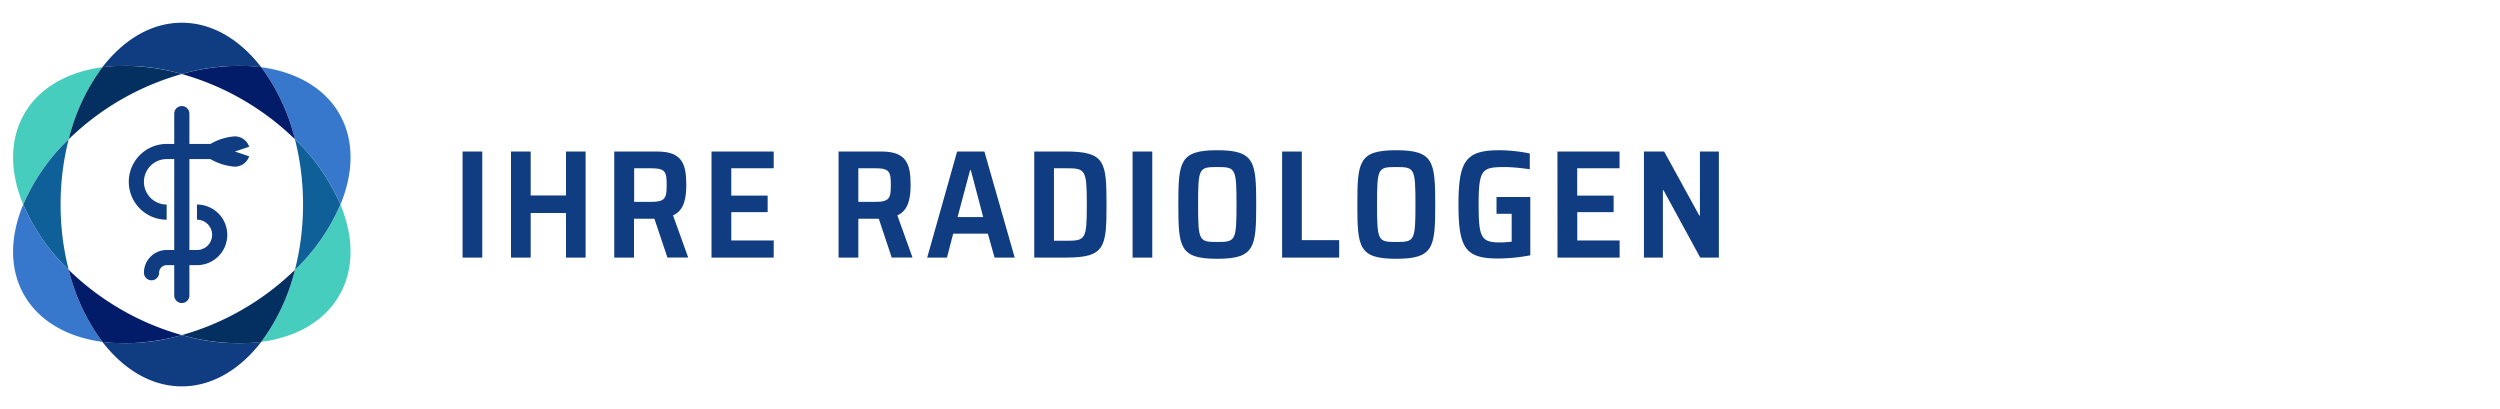<svg xmlns="http://www.w3.org/2000/svg" width="330" height="54" viewBox="0 0 330 54" role="img"
     aria-describedby="logo-title logo-desc">
  <title id="logo-title">Ihre Radiologen</title>
  <desc id="logo-desc">Logo: Ihre Radiologen</desc>
  <defs>
    <style>
      .cls-1{fill:#103c82;}
      .cls-2{fill:#3778cd;}
      .cls-3{fill:#46cdbe;}
      .cls-4{fill:#0f6099;}
      .cls-5{fill:#031c69;}
      .cls-6{fill:#043061;}
    </style>
  </defs>
  <path class="cls-1"
        d="M22,27v2a5,5,0,0,1,0-10h1V15a1,1,0,0,1,2,0v4h2.78A7.42,7.42,0,0,1,31,18a2,2,0,0,1,1.89,1.37L31,20l1.89.63A2,2,0,0,1,31,22a7.42,7.42,0,0,1-3.22-1H25V33h1a2,2,0,0,0,0-4V27a4,4,0,0,1,0,8H25v4a1,1,0,0,1-2,0V35H22a1,1,0,0,0-1,1,1,1,0,0,1-2,0,3,3,0,0,1,3-3h1V21H22a3,3,0,0,0,0,6Z"/>
  <path class="cls-2"
        d="M44.94,27c1.76-4.26,1.85-8.53-.16-12S39,9.48,34.48,8.87a26.5,26.5,0,0,1,4.45,9.51A26.36,26.36,0,0,1,44.94,27Z"/>
  <path class="cls-2"
        d="M3.06,27c-1.76,4.26-1.85,8.53.16,12S9,44.52,13.52,45.13a26.5,26.5,0,0,1-4.45-9.51A26.36,26.36,0,0,1,3.06,27Z"/>
  <path class="cls-3"
        d="M9.07,18.38a26.5,26.5,0,0,1,4.45-9.51C9,9.48,5.22,11.53,3.22,15S1.3,22.74,3.06,27A26.36,26.36,0,0,1,9.07,18.38Z"/>
  <path class="cls-3"
        d="M38.93,35.62a26.5,26.5,0,0,1-4.45,9.51c4.56-.61,8.3-2.66,10.3-6.13s1.92-7.74.16-12A26.36,26.36,0,0,1,38.93,35.62Z"/>
  <path class="cls-4"
        d="M38.93,18.38A34.61,34.61,0,0,1,40,27h0a34.61,34.61,0,0,1-1.07,8.62,26.36,26.36,0,0,0,6-8.62,26.36,26.36,0,0,0-6-8.62"/>
  <path class="cls-1"
        d="M24,9.77a26.51,26.51,0,0,1,10.48-.9C31.67,5.22,28,3,24,3S16.33,5.22,13.52,8.87A26.51,26.51,0,0,1,24,9.77Z"/>
  <path class="cls-1"
        d="M24,44.23a26.51,26.51,0,0,1-10.48.9C16.33,48.78,20,51,24,51s7.67-2.22,10.48-5.87A26.51,26.51,0,0,1,24,44.23Z"/>
  <path class="cls-5"
        d="M9.07,35.62a26.5,26.5,0,0,0,4.45,9.51,23.17,23.17,0,0,0,2.93.18A28.43,28.43,0,0,0,24,44.23a34.51,34.51,0,0,1-8-3.37,34.82,34.82,0,0,1-6.93-5.24"/>
  <path class="cls-5"
        d="M31.55,8.69A28.43,28.43,0,0,0,24,9.77a35,35,0,0,1,14.93,8.61,26.5,26.5,0,0,0-4.45-9.51,23.17,23.17,0,0,0-2.93-.18"/>
  <path class="cls-6"
        d="M38.93,35.62A34.82,34.82,0,0,1,32,40.86a34.51,34.51,0,0,1-8,3.37,28.43,28.43,0,0,0,7.55,1.08,23.17,23.17,0,0,0,2.93-.18,26.5,26.5,0,0,0,4.45-9.51"/>
  <path class="cls-6"
        d="M16.45,8.69a23.17,23.17,0,0,0-2.93.18,26.5,26.5,0,0,0-4.45,9.51A35,35,0,0,1,24,9.77a28.43,28.43,0,0,0-7.55-1.08"/>
  <path class="cls-4"
        d="M9.07,18.38a26.36,26.36,0,0,0-6,8.62,26.36,26.36,0,0,0,6,8.62A34.61,34.61,0,0,1,8,27H8a34.61,34.61,0,0,1,1.07-8.62"/>
  <path class="cls-1" d="M61.06,20h2.6V34h-2.6Z"/>
  <path class="cls-1" d="M67.45,20h2.6v5.8h4.66V20H77.3V34H74.71V28.12H70.05V34h-2.6Z"/>
  <path class="cls-1"
        d="M88.1,34l-1.72-5.13H83.69V34H81.08V20h5.66c3.34,0,3.85,1.68,3.85,4.43,0,1.51-.21,3.34-1.75,4l2,5.56ZM88,24.43c0-1.77-.16-2.22-2.09-2.22h-2.2v4.44h2.18C87.8,26.65,88,26.18,88,24.43Z"/>
  <path class="cls-1" d="M93.92,20h8.21v2.21h-5.6v3.61h4.8V28h-4.8v3.74h5.6V34H93.92Z"/>
  <path class="cls-1"
        d="M117.71,34,116,28.87H113.3V34h-2.61V20h5.66c3.34,0,3.85,1.68,3.85,4.43,0,1.51-.21,3.34-1.75,4l2,5.56Zm-.12-9.57c0-1.77-.16-2.22-2.09-2.22h-2.2v4.44h2.17C117.41,26.65,117.59,26.18,117.59,24.43Z"/>
  <path class="cls-1" d="M126.34,20h3.6l4,14h-2.66l-.88-3.16h-4.58L125,34h-2.61Zm3.44,8.65-1.63-6.19h-.1l-1.65,6.19Z"/>
  <path class="cls-1"
        d="M136.52,20h4.21c5.15,0,5.33,1.38,5.33,7s-.18,7-5.33,7h-4.21Zm4.11,11.78c2.66,0,2.83-.08,2.83-4.78s-.19-4.79-2.83-4.79h-1.51v9.57Z"/>
  <path class="cls-1" d="M149.5,20h2.6V34h-2.6Z"/>
  <path class="cls-1"
        d="M155.54,27c0-5.66.18-7.17,5.13-7.17s5.15,1.51,5.15,7.17-.2,7.16-5.15,7.16S155.54,32.66,155.54,27Zm7.68,0c0-4.83-.13-4.95-2.55-4.95s-2.52.12-2.52,4.95.12,4.94,2.52,4.94S163.22,31.82,163.22,27Z"/>
  <path class="cls-1" d="M169.24,20h2.6V31.7h4.93V34h-7.53Z"/>
  <path class="cls-1"
        d="M179.17,27c0-5.66.18-7.17,5.13-7.17s5.15,1.51,5.15,7.17-.21,7.16-5.15,7.16S179.17,32.66,179.17,27Zm7.67,0c0-4.83-.12-4.95-2.54-4.95s-2.53.12-2.53,4.95.13,4.94,2.53,4.94S186.84,31.82,186.84,27Z"/>
  <path class="cls-1"
        d="M192.52,27c0-5.76.95-7.17,5.41-7.17a20.81,20.81,0,0,1,4,.43v2.08a29.15,29.15,0,0,0-3-.29c-3.26,0-3.75.1-3.75,4.95,0,4.31.31,5,2.79,5a13,13,0,0,0,1.57-.1V28.22h-2V26H202v7.7a23.09,23.09,0,0,1-4.11.42C193.43,34.16,192.52,32.78,192.52,27Z"/>
  <path class="cls-1" d="M205.58,20h8.2v2.21h-5.59v3.61H213V28h-4.8v3.74h5.59V34h-8.2Z"/>
  <path class="cls-1" d="M217,20h2.67l4.64,8.46h.08V20h2.5V34h-2.46l-4.85-8.9h-.08V34H217Z"/>
</svg>

